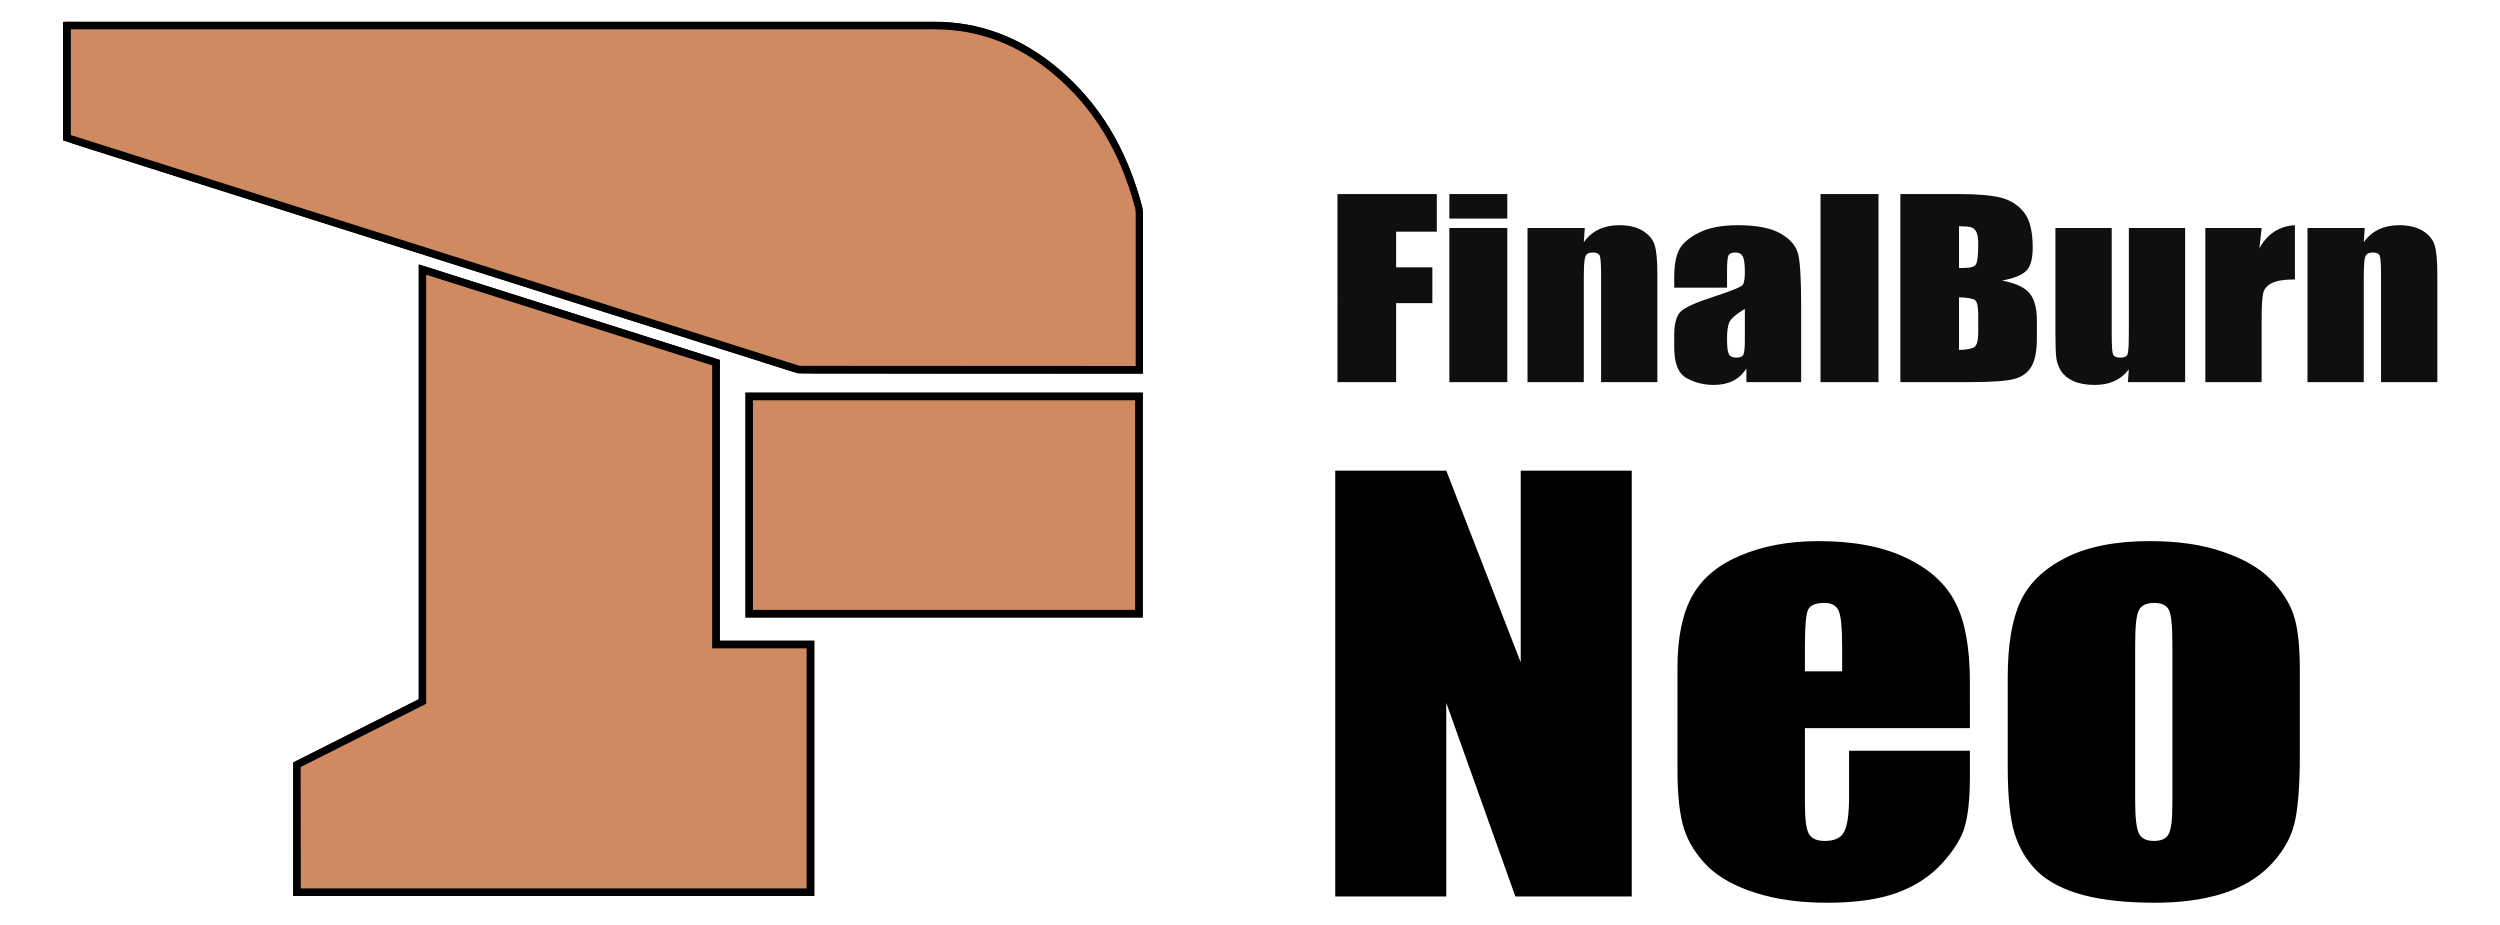 <?xml version="1.0" encoding="UTF-8" standalone="no"?>
<!-- Generator: Adobe Illustrator 19.0.0, SVG Export Plug-In . SVG Version: 6.00 Build 0)  -->

<svg
   xmlns:dc="http://purl.org/dc/elements/1.1/"
   xmlns:cc="http://creativecommons.org/ns#"
   xmlns:rdf="http://www.w3.org/1999/02/22-rdf-syntax-ns#"
   xmlns:svg="http://www.w3.org/2000/svg"
   xmlns="http://www.w3.org/2000/svg"
   xmlns:sodipodi="http://sodipodi.sourceforge.net/DTD/sodipodi-0.dtd"
   xmlns:inkscape="http://www.inkscape.org/namespaces/inkscape"
   version="1.1"
   id="Ebene_1"
   x="0px"
   y="0px"
   viewBox="23.6 167.1 1240 458.9"
   xml:space="preserve"
   sodipodi:docname="logo.svg"
   inkscape:version="0.92.5 (2060ec1f9f, 2020-04-08)"
   width="1240"
   height="458.9"><defs
   id="defs31" /><sodipodi:namedview
   pagecolor="#ffffff"
   bordercolor="#666666"
   borderopacity="1"
   objecttolerance="10"
   gridtolerance="10"
   guidetolerance="10"
   inkscape:pageopacity="0"
   inkscape:pageshadow="2"
   inkscape:window-width="3840"
   inkscape:window-height="2065"
   id="namedview29"
   showgrid="true"
   inkscape:zoom="1.0530211"
   inkscape:cx="1085.5419"
   inkscape:cy="374.2229"
   inkscape:window-x="0"
   inkscape:window-y="0"
   inkscape:window-maximized="1"
   inkscape:current-layer="Ebene_1" />

<g
   id="g865"
   transform="translate(-280.7,10.82)"><g
     transform="matrix(0.945,0,0,0.945,-270.078,9.142)"
     id="g26">
	<g
   id="g6">
		<path
   style="fill:#cf8a61"
   inkscape:connector-curvature="0"
   id="path2"
   d="m 1205.8,349.8 c 0.1,-1.4 0,-2.7 0,-3.9 0,-25.8 0,-51.6 0,-77.5 0,-1.3 -0.1,-2.7 -0.4,-4 -7.5,-28 -20.9,-52.4 -43.3,-71.2 -18.4,-15.5 -39.4,-24.1 -63.7,-24.1 -64,0 -128,0 -192.1,0 -86.2,0 -172.3,0 -258.5,0 -1.6,0 -3.2,-0.1 -4.9,0 0,19.7 0,39.3 0,58.7 1.2,0.5 2.3,0.9 3.3,1.3 7.9,2.5 15.8,5 23.8,7.5 79.8,25.3 159.6,50.5 239.5,75.8 37.7,11.9 75.4,23.9 113.1,35.8 2.4,0.7 4.9,1.4 7.3,1.4 57.3,0.1 114.7,0.1 172,0.1 1.2,0.1 2.6,0.2 3.9,0.1 z M 983.6,346 c -51.4,-16.3 -102.4,-32.5 -154,-48.8 0,76 0,151.3 0,226.7 -22.2,11.2 -44.1,22.3 -65.9,33.2 0,22.5 0,44.6 0,66.9 89.9,0 179.6,0 269.5,0 0,-43.3 0,-86.4 0,-130 -16.6,0 -33,0 -49.6,0 0,-49.5 0,-98.5 0,-148 z m 17.4,17.8 c 0,38.1 0,75.9 0,114 68.3,0 136.3,0 204.5,0 0,-38.1 0,-75.9 0,-114 -68.2,0 -136.2,0 -204.5,0 z" />
		<path
   inkscape:connector-curvature="0"
   id="path4"
   d="M 1035.2,626 H 761.7 v -70.1 l 65.9,-33.2 V 294.5 l 158,50.1 V 492 h 49.6 z m -269.5,-4 h 265.5 V 496 H 981.6 V 347.5 L 831.5,299.9 v 225.2 l -65.9,33.2 z M 1207.6,479.8 H 999.1 v -118 h 208.5 z m -204.6,-4 h 200.6 v -110 H 1003 Z m 201.5,-124 c -0.5,0 -1,0 -1.4,0 -0.4,0 -0.8,0 -1.1,0 h -8.1 c -19.9,0 -39.8,0 -59.7,0 -41.7,0 -73.8,0 -104.3,-0.1 -2.7,0 -5.4,-0.7 -7.9,-1.5 -24.3,-7.7 -48.6,-15.4 -72.9,-23.1 -13.4,-4.2 -26.8,-8.5 -40.2,-12.7 C 852.6,296.6 796.3,278.7 740,260.9 l -74.2,-23.5 c -6.7,-2.1 -13.4,-4.2 -20.1,-6.4 -0.8,-0.3 -1.6,-0.6 -2.3,-0.9 -0.4,-0.1 -0.7,-0.3 -1.1,-0.4 l -1.3,-0.5 v -61.9 l 1.9,-0.1 c 1.2,-0.1 2.3,0 3.4,0 0.5,0 1,0 1.5,0 72.7,0 145.4,0 218,0 h 151.4 c 27,0 54.1,0 81.1,0 23.8,0 45.7,8.3 65,24.6 21.4,18.1 35.8,41.7 43.9,72.2 0.4,1.6 0.5,3.3 0.5,4.5 0,25.8 0,51.6 0,77.5 0,0.3 0,0.7 0,1.1 0,0.9 0.1,1.9 0,2.9 l -0.1,1.7 -1.7,0.1 c -0.4,0 -0.9,0 -1.4,0 z m -2.5,-4 c 0.4,0 0.8,0 1.2,0 0.2,0 0.5,0 0.7,0 0,-0.2 0,-0.5 0,-0.7 0,-0.4 0,-0.8 0,-1.2 0,-25.8 0,-51.6 0,-77.5 0,-1 0,-2.3 -0.3,-3.5 -7.9,-29.7 -21.9,-52.7 -42.7,-70.2 -18.6,-15.7 -39.6,-23.6 -62.4,-23.6 -27.1,0 -54.1,0 -81.2,0 H 865.9 c -72.7,0 -145.3,0 -218,0 -0.5,0 -1.1,0 -1.6,0 -0.4,0 -0.9,0 -1.3,0 v 55.4 c 0.7,0.3 1.3,0.5 2,0.7 6.7,2.1 13.4,4.3 20.1,6.4 l 74.2,23.5 c 56.3,17.8 112.6,35.7 168.9,53.5 13.4,4.2 26.8,8.5 40.2,12.7 24.3,7.7 48.6,15.4 72.9,23.1 2.2,0.7 4.6,1.3 6.7,1.4 30.5,0 62.6,0.1 104.3,0.1 19.9,0 39.8,0 59.7,0 z" />
	</g>
	<g
   id="g12">
		<path
   style="fill:#cf8a61"
   inkscape:connector-curvature="0"
   id="path8"
   d="M 1205.8,349.8 1027,349.7 642.9,228 c 0,0 0,-39.1 0,-58.9 1.7,-0.1 177.2,0 263.4,0 64,0 128,0 192.1,0 24.3,0 45.4,8.6 63.7,24.1 22.4,18.9 35.8,43.2 43.3,71.2 0.3,1.3 0.4,2.7 0.4,4 0.1,25.9 0,81.4 0,81.4 z" />
		<path
   inkscape:connector-curvature="0"
   id="path10"
   d="m 1207.8,351.8 -181.1,-0.1 -0.3,-0.1 -385.5,-122.2 v -62.2 l 1.9,-0.1 c 0.4,0 7.4,0 58,0 30.3,0 68.8,0 106.6,0 36.3,0 72,0 98.9,0 h 110.9 c 27.1,0 54.1,0 81.1,0 23.8,0 45.7,8.3 65,24.6 21.4,18.1 35.8,41.7 43.9,72.2 0.4,1.6 0.5,3.3 0.5,4.5 0,25.8 0,81.3 0,81.3 z m -180.4,-4.1 176.5,0.1 c 0,-10.1 0,-56.4 0,-79.4 0,-1 0,-2.3 -0.3,-3.5 -7.9,-29.7 -21.9,-52.7 -42.7,-70.2 -18.6,-15.7 -39.6,-23.6 -62.4,-23.6 -27.1,0 -54.1,0 -81.2,0 H 906.4 c -26.9,0 -62.6,0 -98.9,0 -37.8,0 -76.3,0 -106.6,0 -12.4,0 -47.3,0 -55.9,0 v 55.5 z" />
	</g>
	<g
   id="g18">
		<path
   style="fill:#cf8a61"
   inkscape:connector-curvature="0"
   id="path14"
   d="m 983.6,346 c 0,49.4 0,98.4 0,148 16.7,0 33,0 49.6,0 0,43.6 0,86.7 0,130 -89.9,0 -179.6,0 -269.5,0 0,-22.3 0,-44.4 0,-66.9 21.7,-11 43.6,-22 65.9,-33.2 0,-75.4 0,-150.7 0,-226.7 51.6,16.4 102.6,32.5 154,48.8 z" />
		<path
   inkscape:connector-curvature="0"
   id="path16"
   d="M 1035.2,626 H 761.7 v -70.1 l 65.9,-33.2 V 294.5 l 158,50.1 V 492 h 49.6 z m -269.5,-4 h 265.5 V 496 H 981.6 V 347.5 L 831.5,299.9 v 225.2 l -65.9,33.2 z" />
	</g>
	<g
   id="g24">
		<path
   style="fill:#cf8a61"
   inkscape:connector-curvature="0"
   id="path20"
   d="m 1001,363.8 c 68.3,0 136.3,0 204.5,0 0,38.1 0,75.9 0,114 -68.3,0 -136.3,0 -204.5,0 0,-38.1 0,-75.9 0,-114 z" />
		<path
   inkscape:connector-curvature="0"
   id="path22"
   d="M 1207.6,479.8 H 999.1 v -118 h 208.5 z m -204.6,-4 h 200.6 v -110 H 1003 Z" />
	</g>
</g><g
     id="text845-6"
     style="font-style:normal;font-variant:normal;font-weight:normal;font-stretch:normal;font-size:129.252px;line-height:1.25;font-family:Impact;-inkscape-font-specification:Impact;letter-spacing:0px;word-spacing:0px;fill:#0f0f0f;fill-opacity:1;stroke:none;stroke-width:2.052"
     transform="matrix(1.095,0,0,0.913,77.5,-1.507)"
     aria-label="FinalBurn"><path
       inkscape:connector-curvature="0"
       id="path886"
       style="fill:#0f0f0f;fill-opacity:1;stroke-width:2.052"
       d="m 812.952,278.245 h 44.999 v 20.448 h -18.429 v 19.375 h 16.409 v 19.438 h -16.409 v 42.916 h -26.57 z" /><path
       inkscape:connector-curvature="0"
       id="path888"
       style="fill:#0f0f0f;fill-opacity:1;stroke-width:2.052"
       d="m 889.885,278.245 v 13.317 h -26.254 v -13.317 z m 0,18.429 v 83.749 h -26.254 v -83.749 z" /><path
       inkscape:connector-curvature="0"
       id="path890"
       style="fill:#0f0f0f;fill-opacity:1;stroke-width:2.052"
       d="m 924.975,296.673 -0.442,7.7 q 2.777,-4.607 6.753,-6.879 4.039,-2.335 9.277,-2.335 6.564,0 10.729,3.092 4.165,3.092 5.364,7.826 1.199,4.67 1.199,15.652 v 58.694 h -25.497 v -57.999 q 0,-8.646 -0.568,-10.54 -0.568,-1.893 -3.156,-1.893 -2.714,0 -3.408,2.209 -0.694,2.146 -0.694,11.613 v 56.611 h -25.497 v -83.749 z" /><path
       inkscape:connector-curvature="0"
       id="path892"
       style="fill:#0f0f0f;fill-opacity:1;stroke-width:2.052"
       d="m 989.412,329.113 h -23.919 v -5.617 q 0,-9.719 2.209,-14.957 2.272,-5.301 9.025,-9.341 6.753,-4.039 17.545,-4.039 12.938,0 19.501,4.607 6.564,4.544 7.889,11.234 1.325,6.627 1.325,27.39 v 42.032 h -24.803 v -7.447 q -2.335,4.481 -6.059,6.753 -3.66,2.209 -8.773,2.209 -6.69,0 -12.307,-3.724 -5.554,-3.787 -5.554,-16.472 v -6.879 q 0,-9.404 2.966,-12.812 2.966,-3.408 14.705,-7.952 12.559,-4.923 13.443,-6.627 0.884,-1.704 0.884,-6.942 0,-6.564 -1.01,-8.52 -0.947,-2.02 -3.219,-2.02 -2.588,0 -3.219,1.704 -0.631,1.641 -0.631,8.646 z M 997.49,340.599 q -6.122,4.481 -7.132,7.51 -0.947,3.029 -0.947,8.709 0,6.5 0.82,8.394 0.884,1.893 3.408,1.893 2.398,0 3.092,-1.452 0.757,-1.515 0.757,-7.826 z" /><path
       inkscape:connector-curvature="0"
       id="path894"
       style="fill:#0f0f0f;fill-opacity:1;stroke-width:2.052"
       d="m 1058.014,278.245 v 102.178 h -26.254 V 278.245 Z" /><path
       inkscape:connector-curvature="0"
       id="path896"
       style="fill:#0f0f0f;fill-opacity:1;stroke-width:2.052"
       d="m 1067.922,278.245 h 26.507 q 12.559,0 18.997,1.956 6.5,1.956 10.476,7.952 3.976,5.932 3.976,19.186 0,8.962 -2.84,12.496 -2.777,3.534 -11.044,5.428 9.214,2.083 12.496,6.942 3.282,4.796 3.282,14.768 v 9.467 q 0,10.35 -2.398,15.336 -2.335,4.986 -7.51,6.816 -5.175,1.83 -21.205,1.83 h -30.735 z m 26.57,17.482 v 22.72 q 1.704,-0.063 2.651,-0.063 3.913,0 4.986,-1.893 1.073,-1.956 1.073,-11.045 0,-4.796 -0.884,-6.69 -0.883,-1.956 -2.335,-2.461 -1.388,-0.505 -5.491,-0.568 z m 0,38.624 v 28.59 q 5.617,-0.189 7.132,-1.767 1.578,-1.578 1.578,-7.763 v -9.53 q 0,-6.564 -1.389,-7.952 -1.388,-1.388 -7.321,-1.578 z" /><path
       inkscape:connector-curvature="0"
       id="path898"
       style="fill:#0f0f0f;fill-opacity:1;stroke-width:2.052"
       d="m 1196.922,296.673 v 83.749 h -25.939 l 0.442,-6.942 q -2.651,4.228 -6.564,6.374 -3.85,2.083 -8.899,2.083 -5.743,0 -9.53,-2.02 -3.787,-2.02 -5.617,-5.364 -1.767,-3.345 -2.209,-6.942 -0.442,-3.66 -0.442,-14.453 v -56.485 h 25.497 v 56.99 q 0,9.782 0.568,11.613 0.631,1.83 3.282,1.83 2.84,0 3.345,-1.893 0.568,-1.893 0.568,-12.181 v -56.359 z" /><path
       inkscape:connector-curvature="0"
       id="path900"
       style="fill:#0f0f0f;fill-opacity:1;stroke-width:2.052"
       d="m 1231.571,296.673 -1.01,10.981 q 5.554,-11.802 16.093,-12.496 v 29.473 q -7.005,0 -10.287,1.893 -3.282,1.893 -4.039,5.301 -0.757,3.345 -0.757,15.525 v 33.07 h -25.497 v -83.749 z" /><path
       inkscape:connector-curvature="0"
       id="path902"
       style="fill:#0f0f0f;fill-opacity:1;stroke-width:2.052"
       d="m 1278.273,296.673 -0.442,7.7 q 2.777,-4.607 6.753,-6.879 4.039,-2.335 9.277,-2.335 6.564,0 10.729,3.092 4.165,3.092 5.364,7.826 1.199,4.67 1.199,15.652 v 58.694 h -25.497 v -57.999 q 0,-8.646 -0.568,-10.54 -0.568,-1.893 -3.156,-1.893 -2.714,0 -3.408,2.209 -0.694,2.146 -0.694,11.613 v 56.611 h -25.497 v -83.749 z" /></g><g
     id="text845-3"
     style="font-style:normal;font-variant:normal;font-weight:normal;font-stretch:normal;font-size:292.617px;line-height:1.25;font-family:Impact;-inkscape-font-specification:Impact;letter-spacing:0px;word-spacing:0px;fill:#000000;fill-opacity:1;stroke:none;stroke-width:1.524"
     transform="scale(1.095,0.913)"
     aria-label="Neo"><path
       id="path853"
       style="stroke-width:1.524"
       d="M 1017.028,426.852 V 658.174 H 964.305 L 933.015,553.014 V 658.174 H 882.721 V 426.852 h 50.294 l 33.72,104.159 V 426.852 Z"
       inkscape:connector-curvature="0" /><path
       id="path855"
       style="stroke-width:1.524"
       d="m 1170.195,566.731 h -74.726 v 41.006 q 0,12.859 1.857,16.574 1.857,3.715 7.144,3.715 6.572,0 8.716,-4.858 2.286,-5.001 2.286,-19.146 v -25.004 h 54.723 v 14.002 q 0,17.574 -2.286,27.004 -2.143,9.43 -10.287,20.146 -8.144,10.716 -20.718,16.145 -12.431,5.287 -31.291,5.287 -18.289,0 -32.291,-5.287 -14.002,-5.287 -21.86,-14.431 -7.715,-9.287 -10.716,-20.289 -3.001,-11.145 -3.001,-32.291 V 534.011 q 0,-24.861 6.715,-39.149 6.715,-14.431 22.003,-22.003 15.288,-7.715 35.148,-7.715 24.29,0 40.006,9.287 15.86,9.144 22.146,24.432 6.43,15.145 6.43,42.721 z m -57.866,-30.862 v -13.859 q 0,-14.717 -1.572,-19.003 -1.572,-4.286 -6.429,-4.286 -6.001,0 -7.43,3.715 -1.429,3.572 -1.429,19.574 v 13.859 z"
       inkscape:connector-curvature="0" /><path
       id="path857"
       style="stroke-width:1.524"
       d="m 1319.647,535.154 v 46.436 q 0,25.575 -2.572,37.577 -2.572,11.859 -11.002,22.289 -8.43,10.287 -21.718,15.288 -13.145,4.858 -30.291,4.858 -19.146,0 -32.434,-4.144 -13.288,-4.286 -20.718,-12.716 -7.287,-8.573 -10.43,-20.575 -3.143,-12.145 -3.143,-36.291 v -48.579 q 0,-26.433 5.715,-41.292 5.715,-14.859 20.575,-23.861 14.86,-9.001 38.006,-9.001 19.432,0 33.291,5.858 14.002,5.715 21.575,15.002 7.573,9.287 10.287,19.146 2.858,9.859 2.858,30.005 z m -57.723,-14.288 q 0,-14.574 -1.572,-18.289 -1.572,-3.858 -6.715,-3.858 -5.144,0 -6.858,3.858 -1.715,3.715 -1.715,18.289 v 85.585 q 0,13.431 1.715,17.574 1.714,4.001 6.715,4.001 5.144,0 6.715,-3.715 1.715,-3.715 1.715,-16.003 z"
       inkscape:connector-curvature="0" /></g></g></svg>